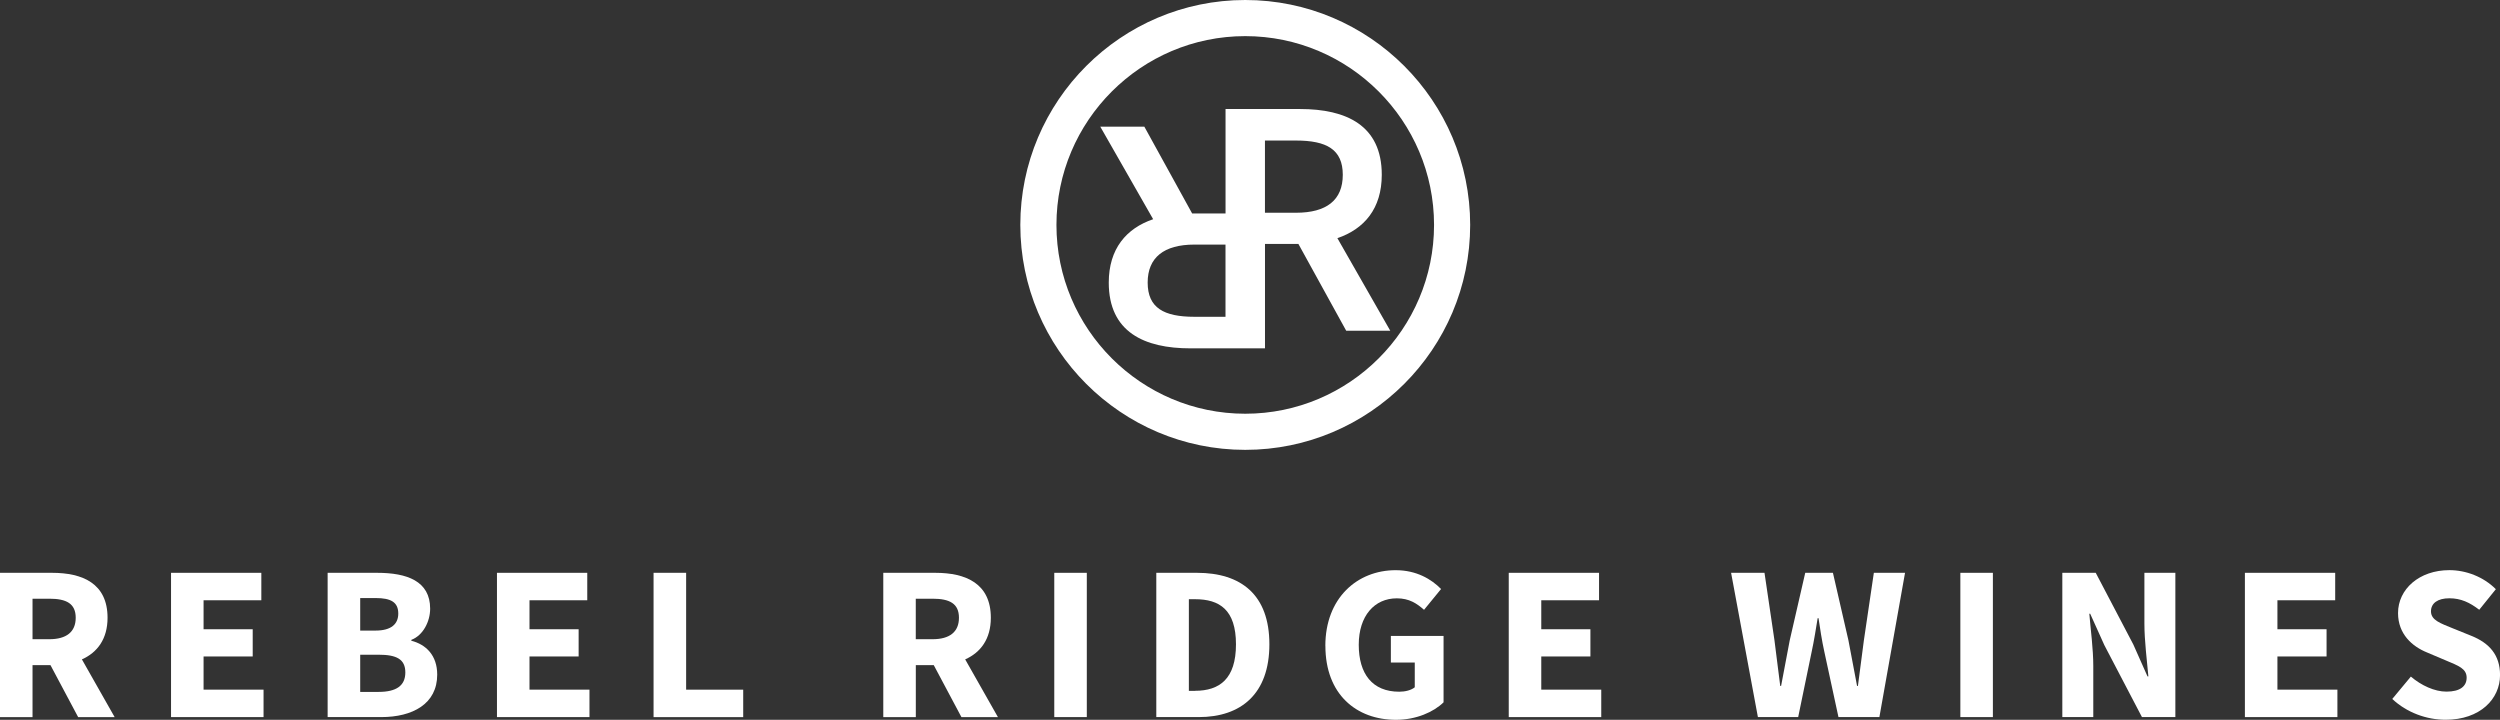 <?xml version="1.0" encoding="UTF-8"?><svg id="Layer_1" xmlns="http://www.w3.org/2000/svg" viewBox="0 0 541.84 156"><rect x="0" y="0" width="541.84" height="156" fill="#333333" stroke="none"/><defs><style>.cls-1{fill:#fff;stroke-width:0px;}</style></defs><path class="cls-1" d="M289.86,51.62c5.8-1.98,9.62-6.39,9.62-13.74,0-10.73-7.71-14.25-17.7-14.25h-16.16v22.63h-7.24l-10.36-18.81h-9.55l11.46,20.06c-5.8,1.98-9.62,6.39-9.62,13.74,0,10.73,7.71,14.25,17.7,14.25h16.16v-22.63h7.24l10.36,18.81h9.55l-11.46-20.06ZM248.74,61.24c0-5.43,3.53-8.23,10.14-8.23h6.73v15.65h-6.73c-6.61,0-10.14-1.91-10.14-7.42ZM280.89,46.11h-6.73v-15.65h6.73c6.61,0,10.14,1.91,10.14,7.42s-3.53,8.23-10.14,8.23Z"/><path class="cls-1" d="M269.89,0c-26.88,0-48.75,21.87-48.75,48.75s21.87,48.75,48.75,48.75,48.75-21.87,48.75-48.75S296.77,0,269.89,0ZM269.89,89.67c-22.56,0-40.92-18.36-40.92-40.92s18.36-40.92,40.92-40.92,40.92,18.36,40.92,40.92-18.36,40.92-40.92,40.92Z"/><path class="cls-1" d="M0,124.15h11.27c6.62,0,12.04,2.3,12.04,9.74,0,4.6-2.21,7.53-5.56,9.02l7.1,12.52h-7.91l-6-11.27h-3.89v11.27H0v-31.27ZM10.7,138.54c3.69,0,5.71-1.58,5.71-4.65s-2.01-4.13-5.71-4.13h-3.65v8.78h3.65Z"/><path class="cls-1" d="M37.07,124.15h19.57v5.95h-12.52v6.28h10.65v5.9h-10.65v7.19h13v5.95h-20.05v-31.27Z"/><path class="cls-1" d="M71.02,124.15h10.7c6.47,0,11.51,1.77,11.51,7.77,0,2.78-1.53,5.8-4.08,6.76v.19c3.17.81,5.61,3.16,5.61,7.34,0,6.38-5.37,9.21-12.14,9.21h-11.61v-31.27ZM81.38,136.67c3.45,0,4.94-1.44,4.94-3.69,0-2.45-1.58-3.36-4.89-3.36h-3.36v7.05h3.31ZM82.05,149.96c3.84,0,5.8-1.34,5.8-4.22s-1.92-3.84-5.8-3.84h-3.98v8.06h3.98Z"/><path class="cls-1" d="M107.71,124.15h19.57v5.95h-12.52v6.28h10.65v5.9h-10.65v7.19h13v5.95h-20.05v-31.27Z"/><path class="cls-1" d="M141.66,124.15h7.05v25.33h12.37v5.95h-19.43v-31.27Z"/><path class="cls-1" d="M191.44,124.15h11.27c6.62,0,12.04,2.3,12.04,9.74,0,4.6-2.21,7.53-5.56,9.02l7.1,12.52h-7.91l-6-11.27h-3.89v11.27h-7.05v-31.27ZM202.13,138.54c3.69,0,5.71-1.58,5.71-4.65s-2.01-4.13-5.71-4.13h-3.65v8.78h3.65Z"/><path class="cls-1" d="M228.5,124.15h7.05v31.27h-7.05v-31.27Z"/><path class="cls-1" d="M250.61,124.15h8.83c9.54,0,15.68,4.75,15.68,15.49s-6.14,15.78-15.3,15.78h-9.21v-31.27ZM259.01,149.72c5.32,0,8.87-2.59,8.87-10.07s-3.55-9.78-8.87-9.78h-1.34v19.86h1.34Z"/><path class="cls-1" d="M287.25,139.98c0-10.36,6.91-16.4,15.25-16.4,4.51,0,7.77,1.97,9.83,4.08l-3.69,4.51c-1.58-1.39-3.21-2.49-5.9-2.49-4.84,0-8.25,3.79-8.25,10.07s2.93,10.17,8.78,10.17c1.3,0,2.59-.33,3.36-.96v-5.37h-5.18v-5.76h11.42v14.39c-2.16,2.11-5.95,3.79-10.31,3.79-8.58,0-15.3-5.52-15.3-16.02Z"/><path class="cls-1" d="M327,124.15h19.57v5.95h-12.52v6.28h10.65v5.9h-10.65v7.19h13v5.95h-20.05v-31.27Z"/><path class="cls-1" d="M375.19,124.15h7.24l2.16,14.63c.38,3.26.86,6.57,1.25,9.88h.19c.62-3.31,1.25-6.62,1.87-9.88l3.36-14.63h6l3.36,14.63c.62,3.17,1.25,6.52,1.87,9.88h.19c.43-3.36.86-6.67,1.29-9.88l2.16-14.63h6.76l-5.56,31.27h-8.87l-3.07-14.2c-.53-2.4-.91-4.94-1.25-7.24h-.19c-.38,2.3-.77,4.85-1.29,7.24l-2.93,14.2h-8.73l-5.81-31.27Z"/><path class="cls-1" d="M424.88,124.15h7.05v31.27h-7.05v-31.27Z"/><path class="cls-1" d="M446.98,124.15h7.24l8.15,15.54,3.07,6.91h.19c-.29-3.31-.86-7.72-.86-11.42v-11.03h6.71v31.27h-7.24l-8.15-15.59-3.07-6.81h-.19c.29,3.45.86,7.63.86,11.32v11.08h-6.71v-31.27Z"/><path class="cls-1" d="M486.55,124.15h19.57v5.95h-12.52v6.28h10.65v5.9h-10.65v7.19h13v5.95h-20.05v-31.27Z"/><path class="cls-1" d="M518.49,151.49l4.03-4.85c2.25,1.92,5.13,3.26,7.72,3.26,2.93,0,4.37-1.15,4.37-3.02,0-1.97-1.78-2.59-4.51-3.74l-4.08-1.73c-3.21-1.3-6.28-3.98-6.28-8.54,0-5.18,4.6-9.3,11.13-9.3,3.6,0,7.39,1.44,10.07,4.13l-3.6,4.46c-2.06-1.58-3.98-2.49-6.48-2.49s-3.98,1.05-3.98,2.83c0,1.92,2.06,2.59,4.75,3.69l4.03,1.63c3.79,1.53,6.19,4.08,6.19,8.49,0,5.18-4.32,9.69-11.8,9.69-4.08,0-8.39-1.53-11.56-4.51Z"/></svg>